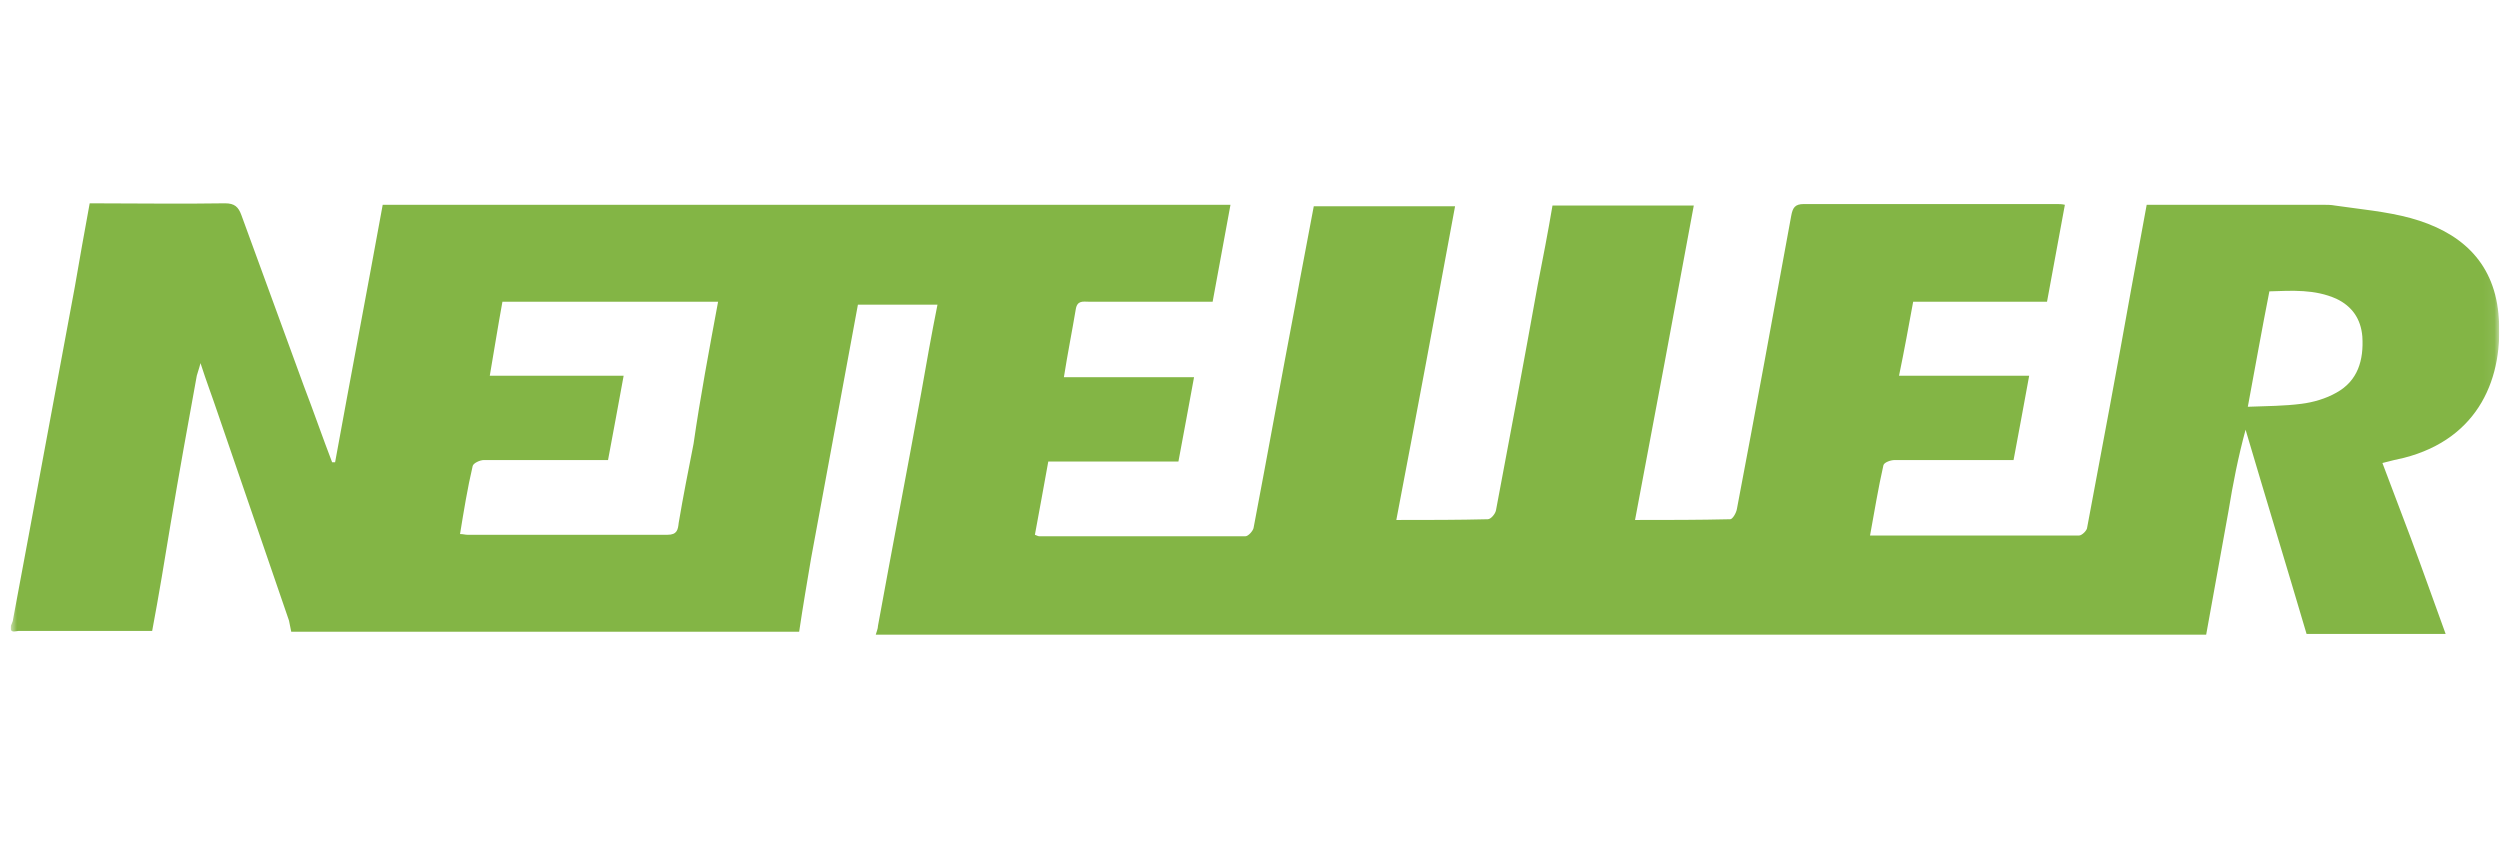 <svg width="220" height="74" viewBox="0 0 220 74" fill="none" xmlns="http://www.w3.org/2000/svg">
<g clip-path="url(#clip0_895_1255)">
<g clip-path="url(#clip1_895_1255)">
<g clip-path="url(#clip2_895_1255)">
<mask id="mask0_895_1255" style="mask-type:luminance" maskUnits="userSpaceOnUse" x="0" y="0" width="220" height="74">
<path d="M219.936 0.371H0.936V73.371H219.936V0.371Z" fill="white"/>
</mask>
<g mask="url(#mask0_895_1255)">
<path d="M212.14 19.193C209.98 18.607 207.69 18.412 205.465 18.086C205.138 18.021 204.745 18.021 204.352 18.021H188.908C188.45 20.495 187.991 23.034 187.533 25.509C186.29 32.475 184.981 39.442 183.672 46.409C183.672 46.67 183.214 47.126 182.952 47.126H164.563C164.956 44.977 165.283 42.959 165.741 40.94C165.807 40.68 166.395 40.484 166.723 40.484H177.193C177.651 38.01 178.11 35.601 178.568 33.062H167.115C167.573 30.848 167.966 28.699 168.359 26.55H180.138C180.662 23.686 181.186 20.886 181.709 18.021C181.447 17.956 181.186 17.956 180.989 17.956H158.738C157.953 17.956 157.757 18.281 157.626 18.997C156.056 27.592 154.485 36.187 152.849 44.782C152.783 45.172 152.456 45.693 152.26 45.693C149.511 45.758 146.763 45.758 143.883 45.758C145.65 36.447 147.352 27.267 149.053 18.086H136.619C136.226 20.43 135.768 22.774 135.31 25.118C134.132 31.694 132.889 38.336 131.645 44.912C131.58 45.237 131.187 45.693 130.926 45.693C128.308 45.758 125.69 45.758 122.876 45.758C124.643 36.512 126.345 27.397 128.046 18.151H115.612C115.088 21.016 114.499 23.946 113.976 26.876C112.732 33.387 111.554 39.964 110.311 46.475C110.246 46.735 109.853 47.191 109.591 47.191H91.463C91.333 47.191 91.267 47.126 91.071 47.061C91.463 44.912 91.856 42.828 92.249 40.614H103.701C104.159 38.14 104.617 35.731 105.076 33.192H93.623C93.95 31.108 94.343 29.155 94.67 27.201C94.801 26.42 95.325 26.55 95.783 26.55H106.712C107.235 23.686 107.759 20.886 108.282 18.021H33.678C32.303 25.574 30.863 33.127 29.489 40.68H29.227C28.377 38.466 27.591 36.187 26.741 33.973L21.243 18.932C20.982 18.216 20.654 17.891 19.804 17.891C15.877 17.956 11.951 17.891 7.893 17.891C7.435 20.43 6.977 22.904 6.584 25.248C4.752 35.015 2.985 44.717 1.153 54.483C1.153 54.679 1.022 54.874 0.956 55.069C0.825 55.785 1.349 55.525 1.611 55.525H13.39C13.979 52.4 14.503 49.209 15.026 46.019C15.746 41.721 16.532 37.359 17.317 33.062C17.382 32.801 17.513 32.475 17.644 31.955C18.168 33.583 18.691 34.95 19.149 36.317C21.243 42.438 23.338 48.493 25.432 54.613L25.628 55.59H70.326C70.653 53.376 71.045 51.098 71.373 49.144C72.747 41.721 74.121 34.299 75.496 26.811H82.498C81.974 29.415 81.516 32.02 81.058 34.624C79.815 41.461 78.506 48.233 77.263 55.069C77.263 55.33 77.132 55.59 77.066 55.851H194.143C194.798 52.204 195.452 48.623 196.106 44.977C196.499 42.568 196.957 40.224 197.611 37.815C199.379 43.805 201.211 49.795 202.978 55.785H215.216C214.169 52.92 213.187 50.121 212.14 47.321C211.289 45.107 210.504 42.959 209.653 40.745C210.373 40.55 210.962 40.419 211.551 40.289C218.161 38.596 220.386 33.192 219.862 27.592C219.404 22.904 216.394 20.365 212.14 19.193ZM61.033 39.052C60.575 41.396 60.116 43.675 59.724 46.019C59.658 46.605 59.593 47.061 58.742 47.061H41.138C40.942 47.061 40.745 46.995 40.483 46.995C40.811 44.977 41.138 42.959 41.596 41.005C41.662 40.745 42.251 40.484 42.578 40.484H53.507C53.965 38.01 54.423 35.601 54.881 33.062H43.101C43.494 30.783 43.821 28.699 44.214 26.55H63.192C62.407 30.783 61.622 34.95 61.033 39.052ZM205.596 34.559C204.679 35.08 203.567 35.406 202.52 35.536C201.015 35.731 199.509 35.731 197.808 35.796C198.462 32.28 199.051 28.96 199.706 25.639C201.734 25.574 203.698 25.444 205.596 26.29C206.97 26.941 207.755 28.048 207.886 29.611C208.017 31.694 207.493 33.517 205.596 34.559Z" fill="#83B545"/>
</g>
</g>
</g>
</g>
<defs>
<clipPath id="clip0_895_1255">
<rect width="219" height="73" fill="white" transform="translate(0.936 0.371)"/>
</clipPath>
<clipPath id="clip1_895_1255">
<rect width="219" height="73" fill="white" transform="translate(0.936 0.371)"/>
</clipPath>
<clipPath id="clip2_895_1255">
<rect width="219" height="73" fill="white" transform="translate(0.936 0.371)"/>
</clipPath>
</defs>
</svg>
